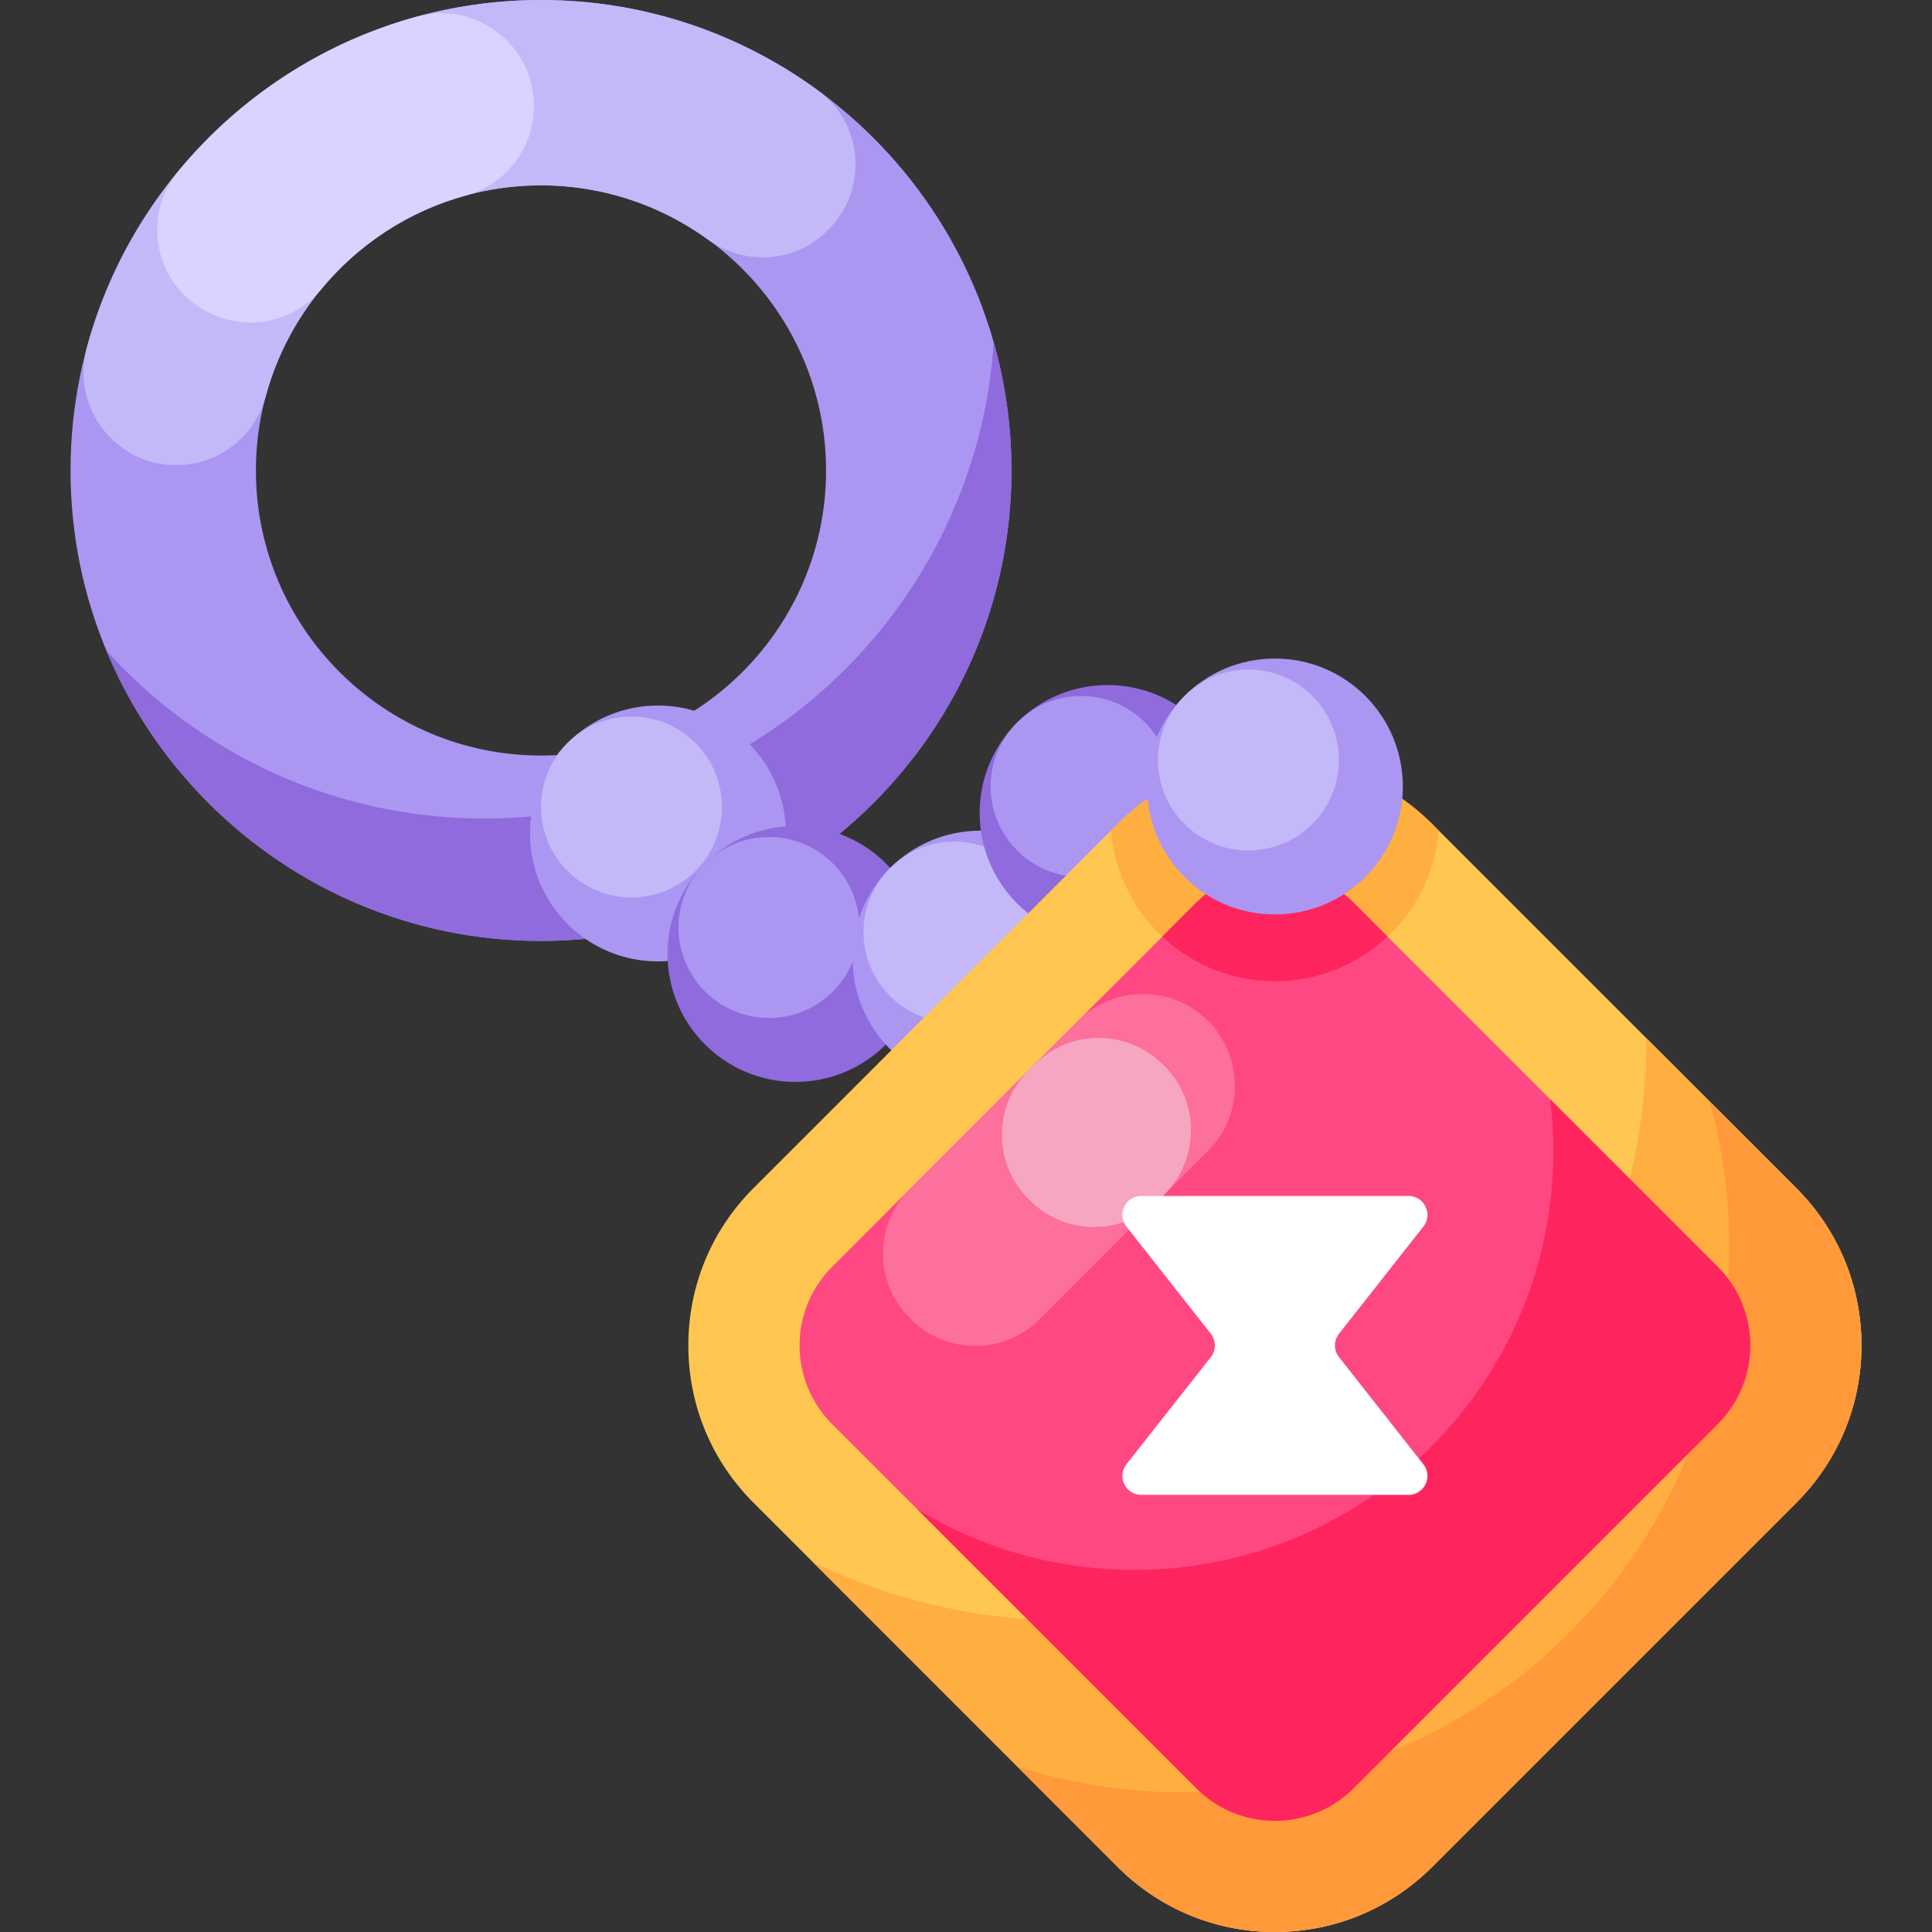 <svg xmlns="http://www.w3.org/2000/svg" version="1.1" xmlns:xlink="http://www.w3.org/1999/xlink" xmlns:svgjs="http://svgjs.com/svgjs" width="512" height="512" x="0" y="0" viewBox="0 0 512 512" style="enable-background:new 0 0 512 512" xml:space="preserve" class=""><rect x="0" y="0" width="512" height="512" fill="#333333" stroke="none"/><g><path fill="#ab97f2" d="M143.368 249.353c-68.747 0-124.677-55.93-124.677-124.676C18.691 55.93 74.621 0 143.368 0s124.677 55.93 124.677 124.677c-.001 68.747-55.93 124.676-124.677 124.676zm0-200.227c-41.659 0-75.551 33.892-75.551 75.551 0 41.658 33.892 75.55 75.551 75.55s75.551-33.892 75.551-75.55c-.001-41.659-33.893-75.551-75.551-75.551z" data-original="#ab97f2"></path><path fill="#8f6bdd" d="M268.044 124.682c0 68.741-55.93 124.672-124.672 124.672-51.847 0-96.411-31.813-115.181-76.938 24.73 27.328 60.485 44.493 100.243 44.493 71.651 0 130.28-55.73 134.905-126.217a124.603 124.603 0 0 1 4.705 33.99z" data-original="#8f6bdd"></path><path fill="#c3b9f9" d="M143.368 0C85.855 0 37.32 39.145 22.993 92.19c-4.227 15.651 7.495 31.062 23.707 31.062 11.132 0 20.836-7.495 23.736-18.243 8.673-32.153 38.076-55.884 72.932-55.884 16.477 0 31.732 5.309 44.158 14.3 9.785 7.081 23.2 6.232 31.741-2.309l.322-.322c10.527-10.527 9.254-28.006-2.761-36.797C196.212 8.914 170.812 0 143.368 0z" data-original="#c3b9f9"></path><path fill="#dad2ff" d="M110.553 4.402c-25.134 6.865-47.124 21.416-63.281 40.962-9.755 11.802-6.42 29.552 7.01 36.904l.432.236c10.225 5.597 22.987 3.149 30.404-5.843 9.793-11.872 23.133-20.71 38.386-24.873 10.651-2.907 18.008-12.624 18.008-23.664.001-16.166-15.364-27.981-30.959-23.722z" data-original="#dad2ff"></path><circle cx="174.364" cy="220.879" r="33.905" fill="#ab97f2" data-original="#ab97f2"></circle><circle cx="167.342" cy="213.857" r="23.974" fill="#c3b9f9" data-original="#c3b9f9"></circle><circle cx="210.805" cy="252.819" r="33.905" fill="#8f6bdd" data-original="#8f6bdd"></circle><circle cx="203.784" cy="245.797" r="23.974" fill="#ab97f2" data-original="#ab97f2"></circle><circle cx="259.844" cy="254.035" r="33.905" fill="#ab97f2" data-original="#ab97f2"></circle><circle cx="252.822" cy="247.013" r="23.974" fill="#c3b9f9" data-original="#c3b9f9"></circle><circle cx="293.523" cy="215.449" r="33.905" fill="#8f6bdd" data-original="#8f6bdd"></circle><circle cx="286.501" cy="208.427" r="23.974" fill="#ab97f2" data-original="#ab97f2"></circle><path fill="#ffc751" d="M337.861 512c-15.746 0-30.55-6.132-41.685-17.267l-96.496-96.496c-11.134-11.133-17.266-25.937-17.266-41.684 0-15.746 6.132-30.55 17.266-41.684l96.496-96.496c11.134-11.135 25.938-17.267 41.685-17.267s30.551 6.132 41.685 17.267l96.496 96.496c11.134 11.134 17.267 25.938 17.267 41.684 0 15.747-6.133 30.551-17.267 41.685l-96.495 96.495C368.412 505.868 353.608 512 337.861 512z" data-original="#ffc751"></path><path fill="#ffaf40" d="M381.289 220.119a43.336 43.336 0 0 1-12.611 27.158c-17.015 17.015-44.614 17.015-61.639 0a43.378 43.378 0 0 1-12.601-27.158l1.736-1.746c11.136-11.136 25.944-17.266 41.684-17.266 15.751 0 30.548 6.13 41.684 17.266zM493.306 356.552c0 15.75-6.131 30.556-17.263 41.688l-96.493 96.493c-11.142 11.132-25.938 17.263-41.688 17.263s-30.546-6.131-41.688-17.263l-80.861-80.861c20.338 9.953 43.201 15.534 67.371 15.534 84.831 0 153.587-68.766 153.587-153.587v-.727l39.772 39.782c11.132 11.131 17.263 25.938 17.263 41.678z" data-original="#ffaf40"></path><path fill="#ff993a" d="M493.306 356.552c0 15.75-6.131 30.556-17.263 41.688l-96.493 96.493c-11.142 11.132-25.938 17.263-41.688 17.263s-30.546-6.131-41.688-17.263l-26.587-26.587c13.893 4.441 28.699 6.838 44.066 6.838 79.859 0 144.607-64.738 144.607-144.607 0-13.323-1.798-26.223-5.178-38.466l22.961 22.962c11.132 11.132 17.263 25.939 17.263 41.679z" data-original="#ff993a"></path><path fill="#ff4881" d="m317.019 473.891-96.496-96.496c-11.511-11.511-11.511-30.174 0-41.685l96.496-96.496c11.511-11.511 30.174-11.511 41.685 0L455.2 335.71c11.511 11.511 11.511 30.174 0 41.685l-96.496 96.496c-11.511 11.511-30.174 11.511-41.685 0z" data-original="#ff4881"></path><path fill="#fe255f" d="M367.705 248.209c-16.754 15.771-42.928 15.771-59.692.01l9.009-9.009c11.507-11.507 30.167-11.507 41.684 0z" data-original="#fe255f"></path><path fill="#fc709b" d="m285.694 270.54-44.634 44.634c-9.424 9.424-9.419 24.705.011 34.123l.345.344c9.416 9.404 24.672 9.4 34.082-.011l44.643-44.643c9.512-9.512 9.512-24.935 0-34.447-9.512-9.513-24.935-9.513-34.447 0z" data-original="#fc709b"></path><path fill="#f7a6c1" d="m307.019 318.109 1.536-1.536c9.423-9.423 9.417-24.704-.014-34.12l-.345-.344c-9.419-9.403-24.678-9.394-34.089.017l-1.536 1.536c-9.417 9.417-9.417 24.685 0 34.103l.344.344c9.418 9.417 24.686 9.417 34.104 0z" data-original="#f7a6c1"></path><path fill="#fe255f" d="m455.204 377.392-96.503 96.503c-11.505 11.505-30.173 11.505-41.678 0l-73.944-73.944c16.791 10.208 36.501 16.084 57.585 16.084 61.299 0 110.995-49.696 110.995-110.995 0-4.647-.285-9.216-.845-13.716l44.39 44.39c11.505 11.505 11.505 30.173 0 41.678z" data-original="#fe255f"></path><path fill="#ffffff" d="M373.258 316.95h-70.792c-4.188 0-6.532 4.829-3.941 8.119l22.344 28.381a5.017 5.017 0 0 1 0 6.206l-22.344 28.381c-2.591 3.291-.247 8.119 3.941 8.119h70.792c4.188 0 6.532-4.829 3.941-8.119l-22.344-28.381a5.017 5.017 0 0 1 0-6.206l22.344-28.381c2.591-3.29.247-8.119-3.941-8.119z" data-original="#ffffff"></path><circle cx="337.862" cy="208.427" r="33.905" fill="#ab97f2" data-original="#ab97f2"></circle><circle cx="330.84" cy="201.405" r="23.974" fill="#c3b9f9" data-original="#c3b9f9"></circle></g></svg>
